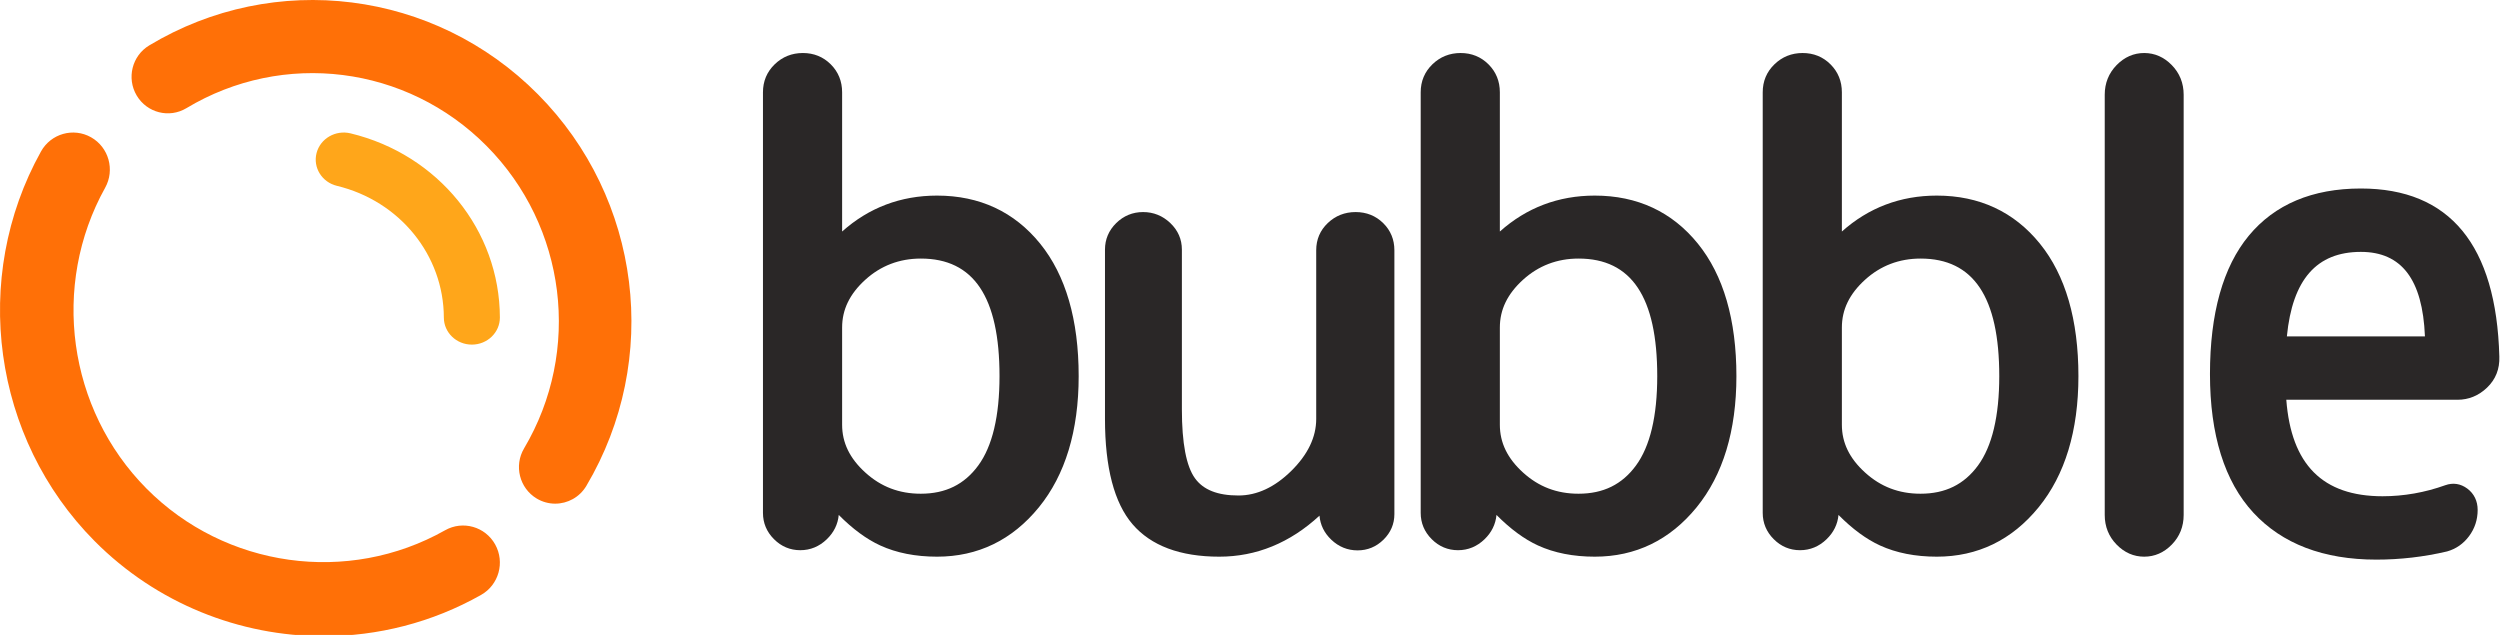 <?xml version="1.0" encoding="UTF-8"?>
<svg width="252px" height="64px" viewBox="0 0 252 64" version="1.1" xmlns="http://www.w3.org/2000/svg" xmlns:xlink="http://www.w3.org/1999/xlink">
    <title>Logo With Text  64</title>
    <g id="Logo-With-Text--64" stroke="none" stroke-width="1" fill="none" fill-rule="evenodd">
        <g id="Group-19-Copy-2" transform="translate(0, 0)">
            <g id="Group" transform="translate(31.824, 32.065) scale(-1, 1) translate(-31.824, -32.065) ">
                <path d="M31.021,64.129 C25.582,64.129 20.111,62.768 15.155,59.967 C13.369,58.958 12.733,56.682 13.734,54.882 C14.736,53.083 16.995,52.441 18.781,53.45 C28.562,58.976 40.938,57.248 48.878,49.249 C56.818,41.249 58.533,28.779 53.049,18.924 C52.047,17.124 52.684,14.847 54.469,13.838 C56.256,12.829 58.515,13.47 59.517,15.27 C66.618,28.031 64.399,44.176 54.121,54.532 C47.866,60.834 39.481,64.129 31.021,64.129" id="Fill-1" fill="#FF7007"></path>
                <path d="M7.685,50.769 C6.439,50.769 5.226,50.128 4.541,48.972 C-3.004,36.234 -0.994,20.003 9.429,9.501 C19.852,-1.001 35.961,-3.026 48.604,4.576 C50.338,5.618 50.905,7.88 49.87,9.627 C48.835,11.374 46.591,11.946 44.857,10.903 C35.094,5.032 22.652,6.598 14.6,14.711 C6.548,22.823 4.994,35.36 10.821,45.197 C11.855,46.944 11.288,49.205 9.555,50.248 C8.968,50.601 8.322,50.769 7.685,50.769" id="Fill-3" fill="#FF7007"></path>
                <path d="M16.084,34.737 L16.077,34.737 C14.518,34.733 13.256,33.509 13.26,32.004 C13.28,23.211 19.471,15.578 28.314,13.442 C29.827,13.077 31.36,13.965 31.738,15.426 C32.117,16.888 31.197,18.368 29.684,18.734 C23.354,20.263 18.922,25.724 18.908,32.016 C18.904,33.52 17.641,34.737 16.084,34.737" id="Fill-5" fill="#FFA61A"></path>
            </g>
            <path d="M87.218,28.203 C88.78,26.783 90.664,26.063 92.819,26.063 C98.156,26.063 100.751,29.939 100.751,37.915 C100.751,41.954 100.03,44.986 98.606,46.925 C97.203,48.838 95.31,49.767 92.819,49.767 C90.633,49.767 88.802,49.067 87.218,47.626 C85.649,46.2 84.886,44.626 84.886,42.814 L84.886,33.015 C84.886,31.204 85.649,29.63 87.218,28.203 M94.452,19.716 C90.79,19.716 87.576,20.935 84.886,23.337 L84.886,9.301 C84.886,8.194 84.502,7.247 83.743,6.488 C82.983,5.729 82.037,5.344 80.93,5.344 C79.825,5.344 78.87,5.727 78.09,6.481 C77.305,7.24 76.907,8.189 76.907,9.301 L76.907,51.699 C76.907,52.721 77.281,53.612 78.018,54.348 C78.754,55.086 79.646,55.46 80.668,55.46 C81.686,55.46 82.586,55.088 83.344,54.355 C84.054,53.669 84.458,52.846 84.546,51.906 C85.947,53.318 87.351,54.352 88.731,54.984 C90.365,55.733 92.29,56.113 94.452,56.113 C98.573,56.113 102.027,54.439 104.718,51.138 C107.38,47.871 108.73,43.422 108.73,37.915 C108.73,32.236 107.425,27.743 104.849,24.562 C102.244,21.346 98.746,19.716 94.452,19.716" id="Fill-7" fill="#2A2727"></path>
            <path d="M136.646,21.376 C135.556,21.376 134.612,21.748 133.842,22.482 C133.067,23.219 132.674,24.141 132.674,25.222 L132.674,42.236 C132.674,44.067 131.827,45.828 130.158,47.47 C128.489,49.113 126.699,49.946 124.839,49.946 C122.73,49.946 121.294,49.377 120.451,48.207 C119.577,46.996 119.134,44.667 119.134,41.284 L119.134,25.159 C119.134,24.121 118.741,23.22 117.966,22.482 C117.194,21.748 116.273,21.376 115.226,21.376 C114.175,21.376 113.262,21.751 112.512,22.488 C111.763,23.226 111.382,24.124 111.382,25.159 L111.382,42.236 C111.382,47.13 112.316,50.698 114.158,52.841 C116.022,55.012 118.965,56.113 122.904,56.113 C126.641,56.113 130.037,54.721 133.005,51.978 C133.082,52.909 133.482,53.726 134.197,54.404 C134.945,55.117 135.835,55.478 136.84,55.478 C137.848,55.478 138.729,55.115 139.457,54.398 C140.185,53.681 140.554,52.815 140.554,51.823 L140.554,25.222 C140.554,24.146 140.174,23.226 139.424,22.488 C138.675,21.751 137.74,21.376 136.646,21.376" id="Fill-9" fill="#2A2727"></path>
            <path d="M153.517,28.203 C155.08,26.783 156.963,26.063 159.118,26.063 C164.455,26.063 167.05,29.939 167.05,37.915 C167.05,41.954 166.329,44.986 164.905,46.925 C163.502,48.838 161.609,49.767 159.118,49.767 C156.932,49.767 155.101,49.067 153.517,47.626 C151.948,46.2 151.185,44.626 151.185,42.814 L151.185,33.015 C151.185,31.204 151.948,29.63 153.517,28.203 M160.751,19.716 C157.089,19.716 153.875,20.935 151.185,23.337 L151.185,9.301 C151.185,8.194 150.801,7.247 150.042,6.488 C149.282,5.729 148.336,5.344 147.229,5.344 C146.124,5.344 145.169,5.727 144.389,6.481 C143.604,7.24 143.206,8.189 143.206,9.301 L143.206,51.699 C143.206,52.721 143.58,53.612 144.317,54.348 C145.053,55.086 145.945,55.46 146.967,55.46 C147.985,55.46 148.885,55.088 149.643,54.355 C150.354,53.669 150.758,52.846 150.846,51.906 C152.246,53.318 153.65,54.352 155.03,54.984 C156.664,55.733 158.589,56.113 160.751,56.113 C164.872,56.113 168.326,54.439 171.017,51.138 C173.679,47.871 175.03,43.422 175.03,37.915 C175.03,32.236 173.724,27.743 171.148,24.562 C168.543,21.346 165.045,19.716 160.751,19.716" id="Fill-11" fill="#2A2727"></path>
            <path d="M187.993,28.203 C189.555,26.783 191.439,26.063 193.593,26.063 C198.931,26.063 201.526,29.939 201.526,37.915 C201.526,41.954 200.804,44.986 199.38,46.925 C197.977,48.838 196.084,49.767 193.593,49.767 C191.408,49.767 189.576,49.067 187.993,47.626 C186.423,46.2 185.661,44.626 185.661,42.814 L185.661,33.015 C185.661,31.204 186.423,29.63 187.993,28.203 M195.227,19.716 C191.565,19.716 188.351,20.935 185.661,23.337 L185.661,9.301 C185.661,8.194 185.276,7.247 184.517,6.488 C183.758,5.729 182.811,5.344 181.704,5.344 C180.6,5.344 179.644,5.727 178.865,6.481 C178.079,7.24 177.682,8.189 177.682,9.301 L177.682,51.699 C177.682,52.721 178.056,53.612 178.792,54.348 C179.528,55.086 180.42,55.46 181.442,55.46 C182.46,55.46 183.361,55.088 184.118,54.355 C184.829,53.669 185.233,52.846 185.321,51.906 C186.721,53.318 188.125,54.352 189.506,54.984 C191.14,55.733 193.064,56.113 195.227,56.113 C199.347,56.113 202.801,54.439 205.492,51.138 C208.155,47.871 209.505,43.422 209.505,37.915 C209.505,32.236 208.2,27.743 205.624,24.562 C203.019,21.346 199.521,19.716 195.227,19.716" id="Fill-13" fill="#2A2727"></path>
            <path d="M216.135,5.344 C215.078,5.344 214.142,5.754 213.353,6.563 C212.559,7.377 212.157,8.382 212.157,9.551 L212.157,51.906 C212.157,53.076 212.559,54.082 213.353,54.894 C214.141,55.703 215.077,56.113 216.135,56.113 C217.193,56.113 218.129,55.703 218.917,54.894 C219.711,54.082 220.113,53.076 220.113,51.906 L220.113,9.551 C220.113,8.382 219.711,7.377 218.917,6.563 C218.128,5.754 217.192,5.344 216.135,5.344" id="Fill-15" fill="#2A2727"></path>
            <path d="M237.974,25.39 C242.083,25.39 244.195,28.175 244.432,33.878 C244.432,33.889 244.431,33.898 244.431,33.907 L230.517,33.907 C231.076,28.176 233.516,25.39 237.974,25.39 M237.974,19.001 C233.091,19.001 229.29,20.602 226.678,23.76 C224.081,26.898 222.765,31.59 222.765,37.706 C222.765,43.834 224.235,48.533 227.135,51.674 C230.035,54.817 234.207,56.41 239.534,56.41 C241.933,56.41 244.325,56.135 246.664,55.585 C247.564,55.331 248.311,54.812 248.881,54.045 C249.456,53.272 249.748,52.383 249.748,51.403 C249.748,50.503 249.387,49.759 248.706,49.251 C248.031,48.749 247.262,48.631 246.483,48.91 C244.426,49.648 242.298,50.022 240.159,50.022 C234.131,50.022 230.957,46.84 230.459,40.296 L247.714,40.296 C248.843,40.296 249.845,39.885 250.692,39.076 C251.563,38.244 251.98,37.188 251.933,35.943 C251.632,24.701 246.936,19.001 237.974,19.001" id="Fill-17" fill="#2A2727"></path>
        </g>
    </g>
</svg>